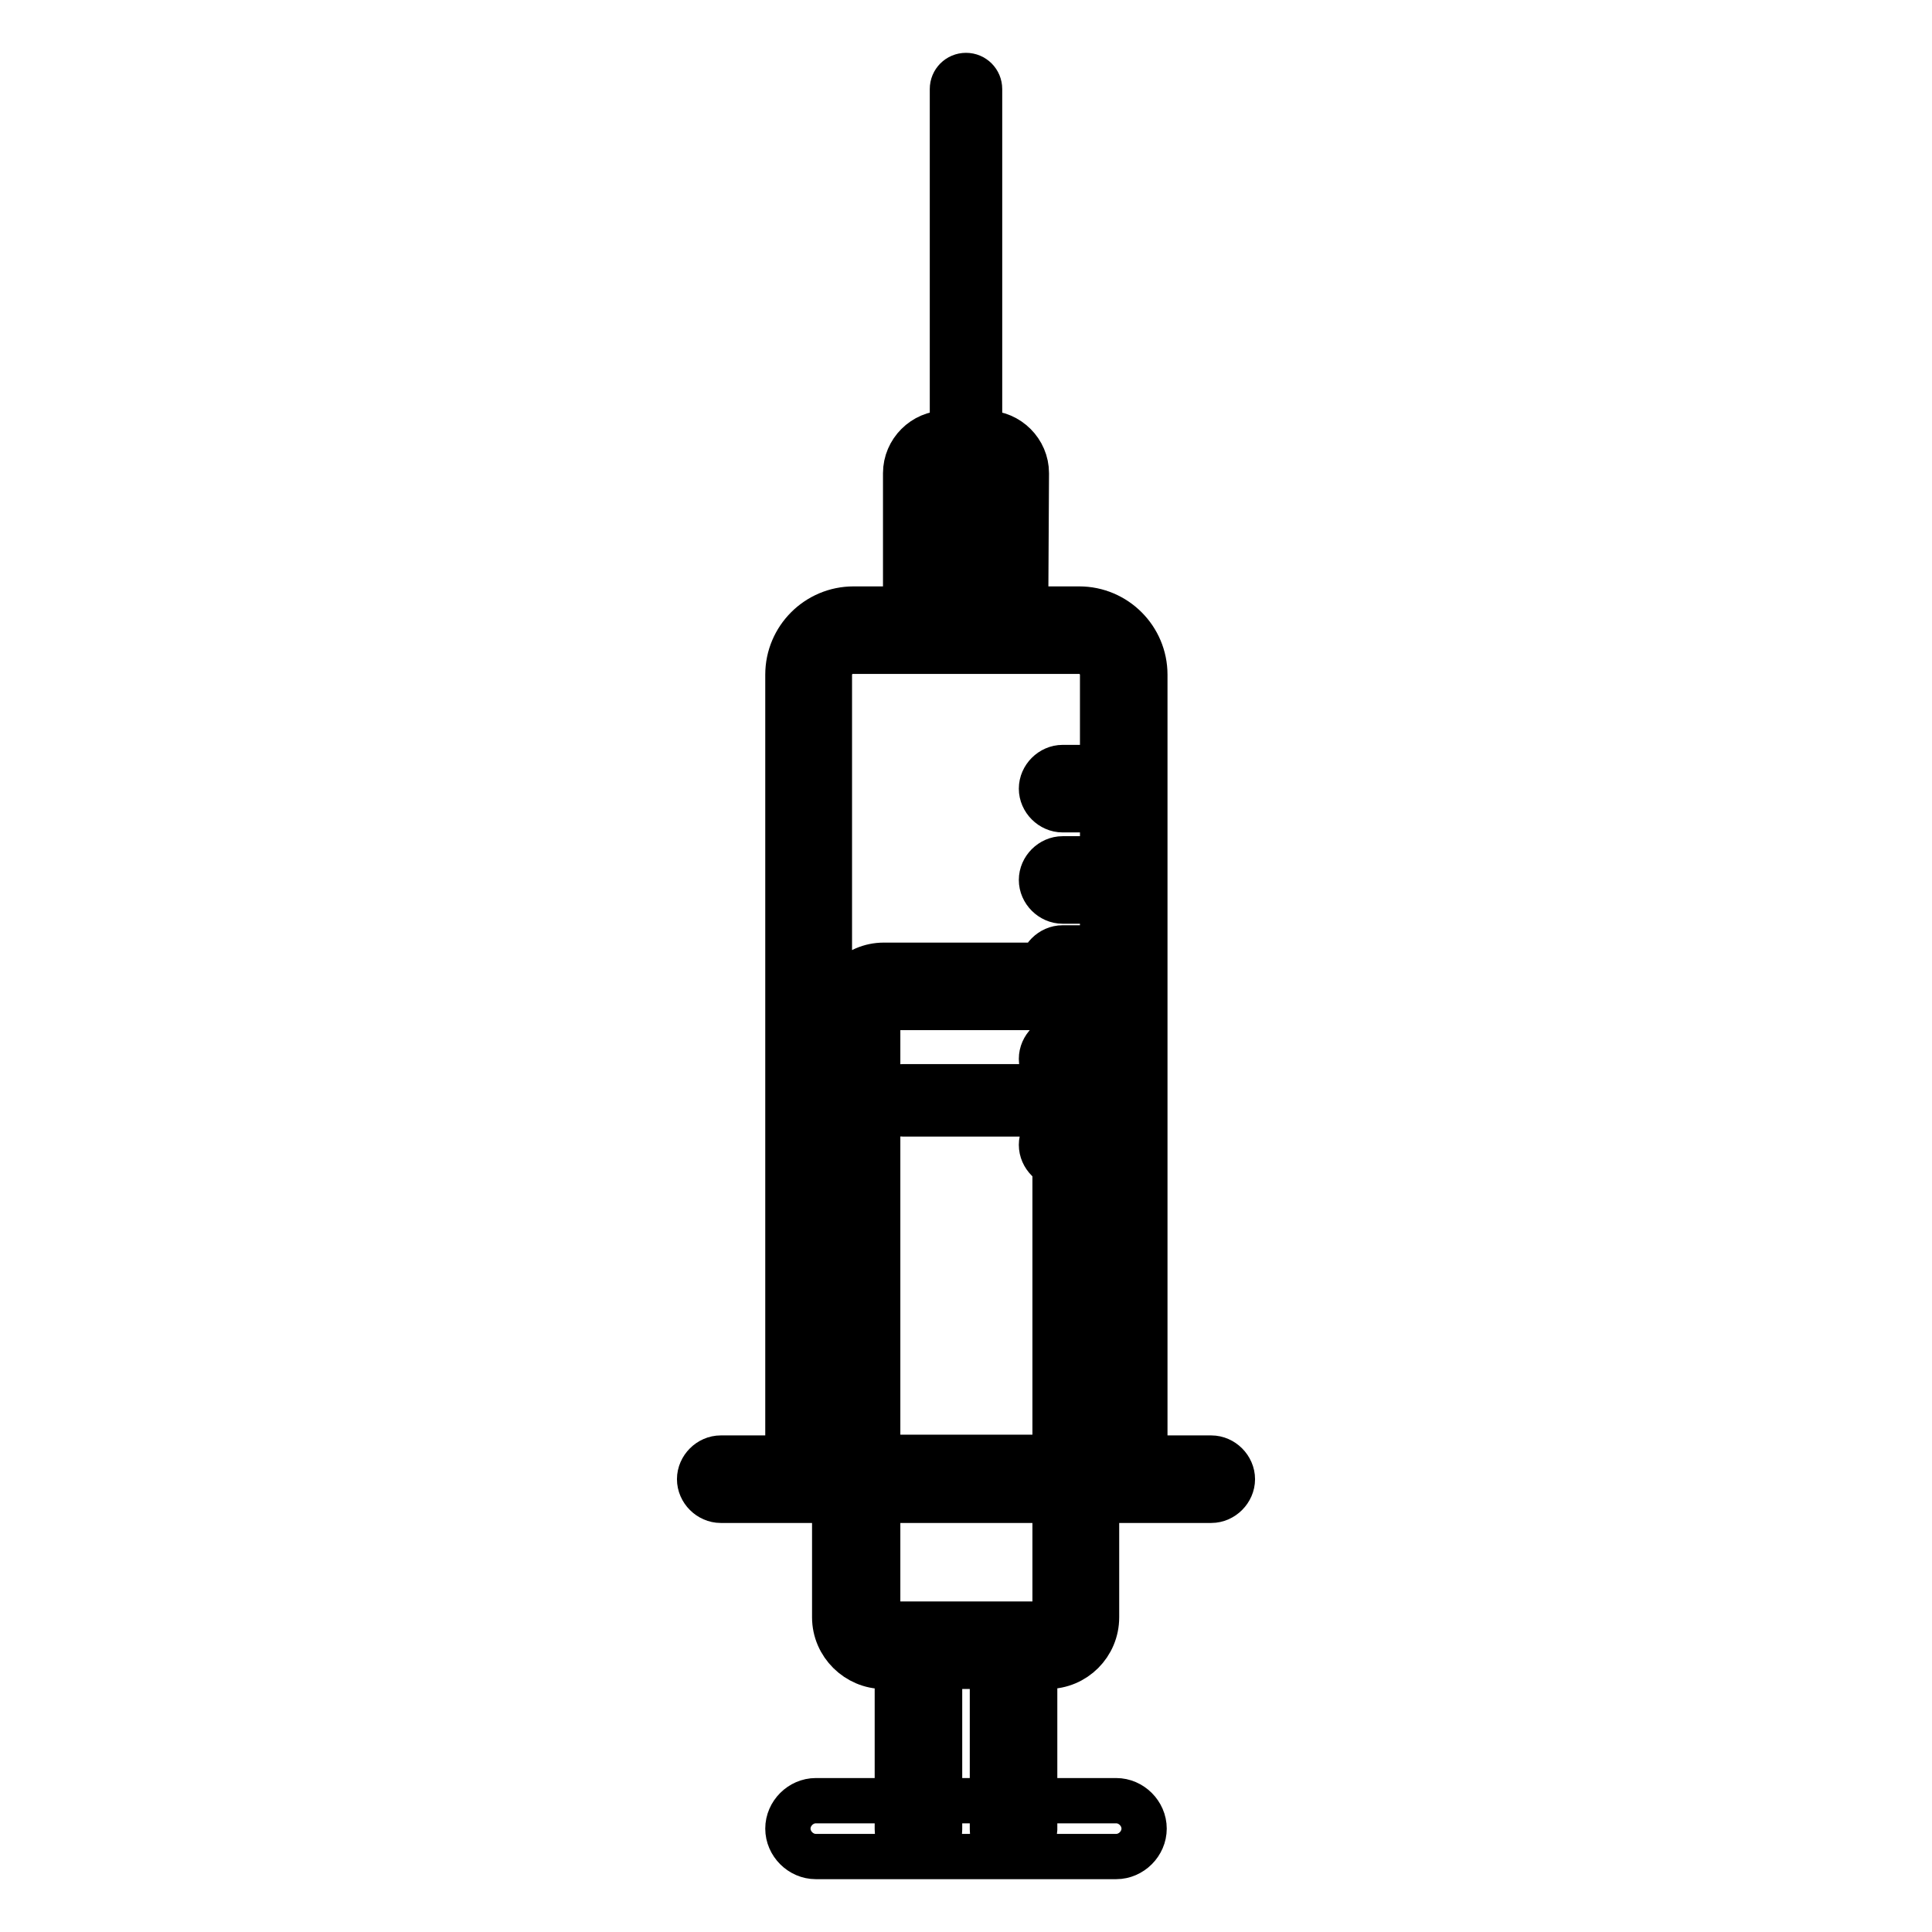 <?xml version="1.0" encoding="utf-8"?>
<!-- Svg Vector Icons : http://www.onlinewebfonts.com/icon -->
<!DOCTYPE svg PUBLIC "-//W3C//DTD SVG 1.1//EN" "http://www.w3.org/Graphics/SVG/1.1/DTD/svg11.dtd">
<svg version="1.1" xmlns="http://www.w3.org/2000/svg" xmlns:xlink="http://www.w3.org/1999/xlink" x="0px" y="0px" viewBox="0 0 256 256" enable-background="new 0 0 256 256" xml:space="preserve">
<g> <path stroke-width="6" fill-opacity="0" stroke="#000000"  d="M128,62c-1,0-1.8-0.8-1.8-1.8V11.8c0-1,0.8-1.8,1.8-1.8c1,0,1.8,0.8,1.8,1.8v48.3C129.8,61.2,129,62,128,62 z M135.9,80.7H120v-18c0-2.9,2.4-5.3,5.3-5.3h5.4c2.9,0,5.3,2.4,5.3,5.3L135.9,80.7L135.9,80.7z M125.6,75.1h4.8V63h-4.8V75.1z  M151.6,198.7h-47.2V89.4c0-4.8,3.9-8.7,8.7-8.7h29.9c4.8,0,8.7,3.9,8.7,8.7V198.7z M109.9,193.1h36.2V89.4c0-1.7-1.4-3.1-3.1-3.1 H113c-1.7,0-3.1,1.4-3.1,3.1V193.1z M160.5,198.8h-65c-1.5,0-2.8-1.3-2.8-2.8c0-1.5,1.3-2.8,2.8-2.8h65c1.5,0,2.8,1.3,2.8,2.8 C163.3,197.5,162,198.8,160.5,198.8z M138.8,220.8h-21.7c-3.5,0-6.5-2.9-6.5-6.5v-79.9c0-3.5,2.9-6.5,6.5-6.5h21.7 c3.5,0,6.5,2.9,6.5,6.5v79.9C145.3,217.9,142.4,220.8,138.8,220.8z M117.2,133.5c-0.5,0-0.9,0.4-0.9,0.9v79.9 c0,0.5,0.4,0.9,0.9,0.9h21.7c0.5,0,0.9-0.4,0.9-0.9v-79.9c0-0.5-0.4-0.9-0.9-0.9H117.2z M136.6,147.6h-17c-1,0-1.8-0.8-1.8-1.8 c0-1,0.8-1.8,1.8-1.8h17c1,0,1.8,0.8,1.8,1.8C138.5,146.8,137.7,147.6,136.6,147.6z M121.7,245.2c-1.5,0-2.8-1.3-2.8-2.8V220 c0-1.5,1.3-2.8,2.8-2.8s2.8,1.3,2.8,2.8v22.4C124.5,243.9,123.2,245.2,121.7,245.2z M134.3,245.2c-1.5,0-2.8-1.3-2.8-2.8V220 c0-1.5,1.3-2.8,2.8-2.8s2.8,1.3,2.8,2.8v22.4C137,243.9,135.8,245.2,134.3,245.2z M147.9,246h-39.8c-2,0-3.7-1.7-3.7-3.7 s1.7-3.7,3.7-3.7h39.8c2,0,3.7,1.7,3.7,3.7S149.9,246,147.9,246z M148.2,107.3h-7.4c-1.5,0-2.8-1.3-2.8-2.8c0-1.5,1.3-2.8,2.8-2.8 h7.4c1.5,0,2.8,1.3,2.8,2.8C151,106,149.8,107.3,148.2,107.3z M148.2,119.4h-7.4c-1.5,0-2.8-1.3-2.8-2.8c0-1.5,1.3-2.8,2.8-2.8h7.4 c1.5,0,2.8,1.3,2.8,2.8C151,118.2,149.8,119.4,148.2,119.4z M148.2,131.2h-7.4c-1.5,0-2.8-1.3-2.8-2.8c0-1.5,1.3-2.8,2.8-2.8h7.4 c1.5,0,2.8,1.3,2.8,2.8C151,130,149.8,131.2,148.2,131.2z M148.2,154.5h-7.4c-1.5,0-2.8-1.3-2.8-2.8s1.3-2.8,2.8-2.8h7.4 c1.5,0,2.8,1.3,2.8,2.8S149.8,154.5,148.2,154.5z M148.2,143.1h-7.4c-1.5,0-2.8-1.3-2.8-2.8s1.3-2.8,2.8-2.8h7.4 c1.5,0,2.8,1.3,2.8,2.8S149.8,143.1,148.2,143.1z"/></g>
</svg>